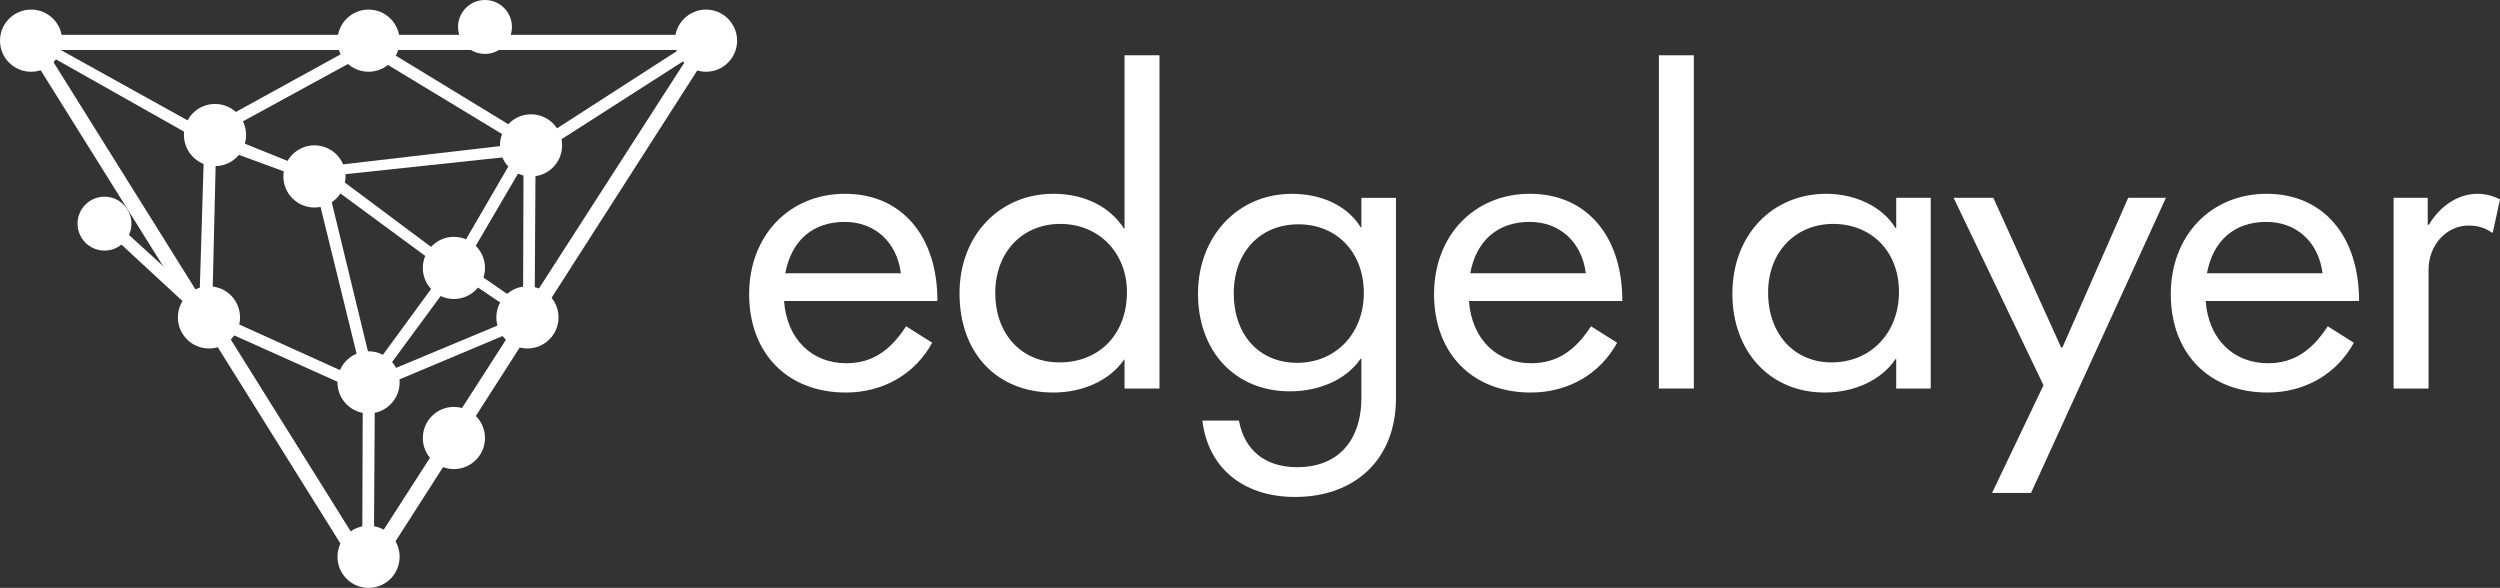 <?xml version="1.0" encoding="UTF-8"?>
<svg id="Layer_4" data-name="Layer 4" xmlns="http://www.w3.org/2000/svg" viewBox="0 0 672.5 158.14">
  <rect x="0" y="0" width="672.5" height="158.14" fill="#333333" stroke="none"/>
  <defs>
    <style>
      .cls-1 {
        fill: #fff;
      }
    </style>
  </defs>
  <circle class="cls-1" cx="8.36" cy="10.94" r="8.36"/>
  <circle class="cls-1" cx="99.14" cy="10.94" r="8.36"/>
  <circle class="cls-1" cx="189.92" cy="10.94" r="8.36"/>
  <circle class="cls-1" cx="141.88" cy="85.38" r="8.36"/>
  <circle class="cls-1" cx="99.14" cy="149.78" r="8.36"/>
  <circle class="cls-1" cx="56.21" cy="85.38" r="8.36"/>
  <circle class="cls-1" cx="57.84" cy="36.32" r="8.36"/>
  <circle class="cls-1" cx="142.85" cy="39.11" r="8.36"/>
  <circle class="cls-1" cx="84.59" cy="47.46" r="8.36"/>
  <circle class="cls-1" cx="99.14" cy="102.86" r="8.36"/>
  <circle class="cls-1" cx="28.11" cy="60.16" r="7.25"/>
  <circle class="cls-1" cx="130.46" cy="7.25" r="7.25"/>
  <circle class="cls-1" cx="122.1" cy="72.07" r="8.36"/>
  <circle class="cls-1" cx="122.1" cy="117.82" r="8.36"/>
  <rect class="cls-1" x="16.35" y="9.37" width="76.3" height="4.07"/>
  <rect class="cls-1" x="107.05" y="9.37" width="76.3" height="4.07"/>
  <polygon class="cls-1" points="188.36 17.71 103.72 149.78 100.84 146.18 184.97 15.46 188.36 17.71"/>
  <rect class="cls-1" x="-6.37" y="46.36" width="76.3" height="4.07" transform="translate(55.98 -4.2) rotate(58)"/>
  <rect class="cls-1" x="38.08" y="115.78" width="76.3" height="4.07" transform="translate(135.75 -9.27) rotate(58)"/>
  <polygon class="cls-1" points="51.46 36.51 13.29 14.97 16.35 13.45 51.09 32.73 51.46 36.51"/>
  <polygon class="cls-1" points="80.27 47.53 62.23 40.92 64.1 37.95 80.02 44.36 80.27 47.53"/>
  <polygon class="cls-1" points="122.56 74.86 88.78 49.99 91.34 48.04 122.2 71.09 122.56 74.86"/>
  <polygon class="cls-1" points="147.8 90.33 127.3 76.48 129.85 74.53 149.29 87.94 147.8 90.33"/>
  <polygon class="cls-1" points="58.1 40.53 57.1 82.47 53.62 81.87 54.79 43.37 58.1 40.53"/>
  <polygon class="cls-1" points="27.69 56.82 58.7 85.09 55.96 87.33 27.67 61.18 27.69 56.82"/>
  <polygon class="cls-1" points="88.28 50.47 99.31 95.89 96.16 96.11 85.83 54.07 88.28 50.47"/>
  <polygon class="cls-1" points="100.84 104.51 100.55 151.25 97.44 150.7 97.58 107.41 100.84 104.51"/>
  <polygon class="cls-1" points="97.25 15.22 56.23 37.62 55.21 34.64 93.14 13.78 97.25 15.22"/>
  <polygon class="cls-1" points="102.74 12.7 142.65 37.02 140.58 39.4 103.55 16.98 102.74 12.7"/>
  <polygon class="cls-1" points="90.04 44.47 136.46 39.07 136.29 42.22 88.26 47.35 90.04 44.47"/>
  <polygon class="cls-1" points="144.08 40.72 143.79 87.46 140.69 86.91 140.83 43.62 144.08 40.72"/>
  <polygon class="cls-1" points="145.01 37.04 121.39 77.37 118.98 75.34 140.74 37.92 145.01 37.04"/>
  <polygon class="cls-1" points="56.93 83.93 99.51 103.21 97.74 105.82 58.25 88.08 56.93 83.93"/>
  <polygon class="cls-1" points="97.06 102.91 140.19 84.91 140.9 87.99 101 104.77 97.06 102.91"/>
  <polygon class="cls-1" points="126.63 68.64 98.92 106.28 96.74 104.01 122.3 69.07 126.63 68.64"/>
  <polygon class="cls-1" points="189.5 12.82 150.14 38.03 148.91 35.12 185.29 11.67 189.5 12.82"/>
  <g>
    <path class="cls-1" d="M227.55,105.59c-15.88,0-26.03-10.69-26.03-26.46s10.8-27,25.81-27,24.84,11.12,24.84,28.84h-41.26c.76,10.37,7.56,16.74,16.74,16.74,7.02,0,11.88-3.46,16.09-9.94l7.02,4.43c-4.54,8.32-13.07,13.39-23.22,13.39ZM242.34,73.51c-1.08-8.42-7.02-13.82-15.12-13.82-8.64,0-14.36,5.08-15.98,13.82h31.1Z"/>
    <path class="cls-1" d="M258.11,78.91c0-15.66,10.8-26.78,25.27-26.78,8.21,0,15.12,3.35,19.01,9.4h.11V14.87h9.4v89.64h-9.4v-7.78h-.11c-3.89,5.62-11.12,8.86-19.01,8.86-15.34,0-25.27-10.69-25.27-26.68ZM303.15,78.59c0-10.58-7.56-18.36-17.93-18.36s-17.5,7.78-17.5,18.58,6.8,18.68,17.28,18.68,18.14-7.34,18.14-18.9Z"/>
    <path class="cls-1" d="M323.45,113.15h9.83c1.4,7.78,6.91,12.53,15.66,12.53,10.69,0,17.28-6.8,17.28-18.79v-10.37h-.22c-3.89,5.62-11.12,8.75-19.01,8.75-14.9,0-24.73-10.91-24.73-26.24s10.58-26.89,25.27-26.89c8.21,0,15.01,3.35,18.47,8.96h.22v-7.88h9.29v54c0,15.98-10.69,26.46-27.11,26.46-14.47,0-23.54-8.32-24.95-20.52ZM366.87,78.81c0-10.91-7.24-18.47-17.6-18.47s-17.39,7.56-17.39,18.58,6.7,18.68,17.06,18.68,17.93-7.88,17.93-18.79Z"/>
    <path class="cls-1" d="M411.79,105.59c-15.88,0-26.03-10.69-26.03-26.46s10.8-27,25.81-27,24.84,11.12,24.84,28.84h-41.26c.76,10.37,7.56,16.74,16.74,16.74,7.02,0,11.88-3.46,16.09-9.94l7.02,4.43c-4.54,8.32-13.07,13.39-23.22,13.39ZM426.59,73.51c-1.08-8.42-7.02-13.82-15.12-13.82-8.64,0-14.36,5.08-15.98,13.82h31.1Z"/>
    <path class="cls-1" d="M455.64,14.87v89.64h-9.4V14.87h9.4Z"/>
    <path class="cls-1" d="M466.01,79.02c0-15.88,10.8-26.89,25.27-26.89,7.78,0,15.12,3.46,18.58,9.18h.22v-8.1h9.29v51.3h-9.29v-7.88h-.22c-3.67,5.51-10.91,8.96-19.01,8.96-14.8,0-24.84-11.12-24.84-26.57ZM510.83,78.59c0-11.34-7.78-18.36-17.71-18.36s-17.5,7.34-17.5,18.47,7.02,18.79,17.06,18.79c10.69,0,18.14-8.1,18.14-18.9Z"/>
    <path class="cls-1" d="M549.71,103.65l-24.19-50.44h10.69l18.25,40.28h.32l17.71-40.28h10.15l-36.29,79.38h-10.48l13.82-28.94Z"/>
    <path class="cls-1" d="M609.97,105.59c-15.88,0-26.03-10.69-26.03-26.46s10.8-27,25.81-27,24.84,11.12,24.84,28.84h-41.26c.76,10.37,7.56,16.74,16.74,16.74,7.02,0,11.88-3.46,16.09-9.94l7.02,4.43c-4.54,8.32-13.07,13.39-23.22,13.39ZM624.77,73.51c-1.08-8.42-7.02-13.82-15.12-13.82-8.64,0-14.36,5.08-15.98,13.82h31.1Z"/>
    <path class="cls-1" d="M643.88,53.21h9.18v7.24h.32c3.13-5.29,8.1-8.32,13.07-8.32,2.05,0,4.21.54,6.05,1.51l-1.94,8.86-.22.11c-1.73-1.3-3.78-1.94-6.26-1.94-6.05,0-10.8,5.29-10.8,11.88v31.97h-9.4v-51.3Z"/>
  </g>
</svg>